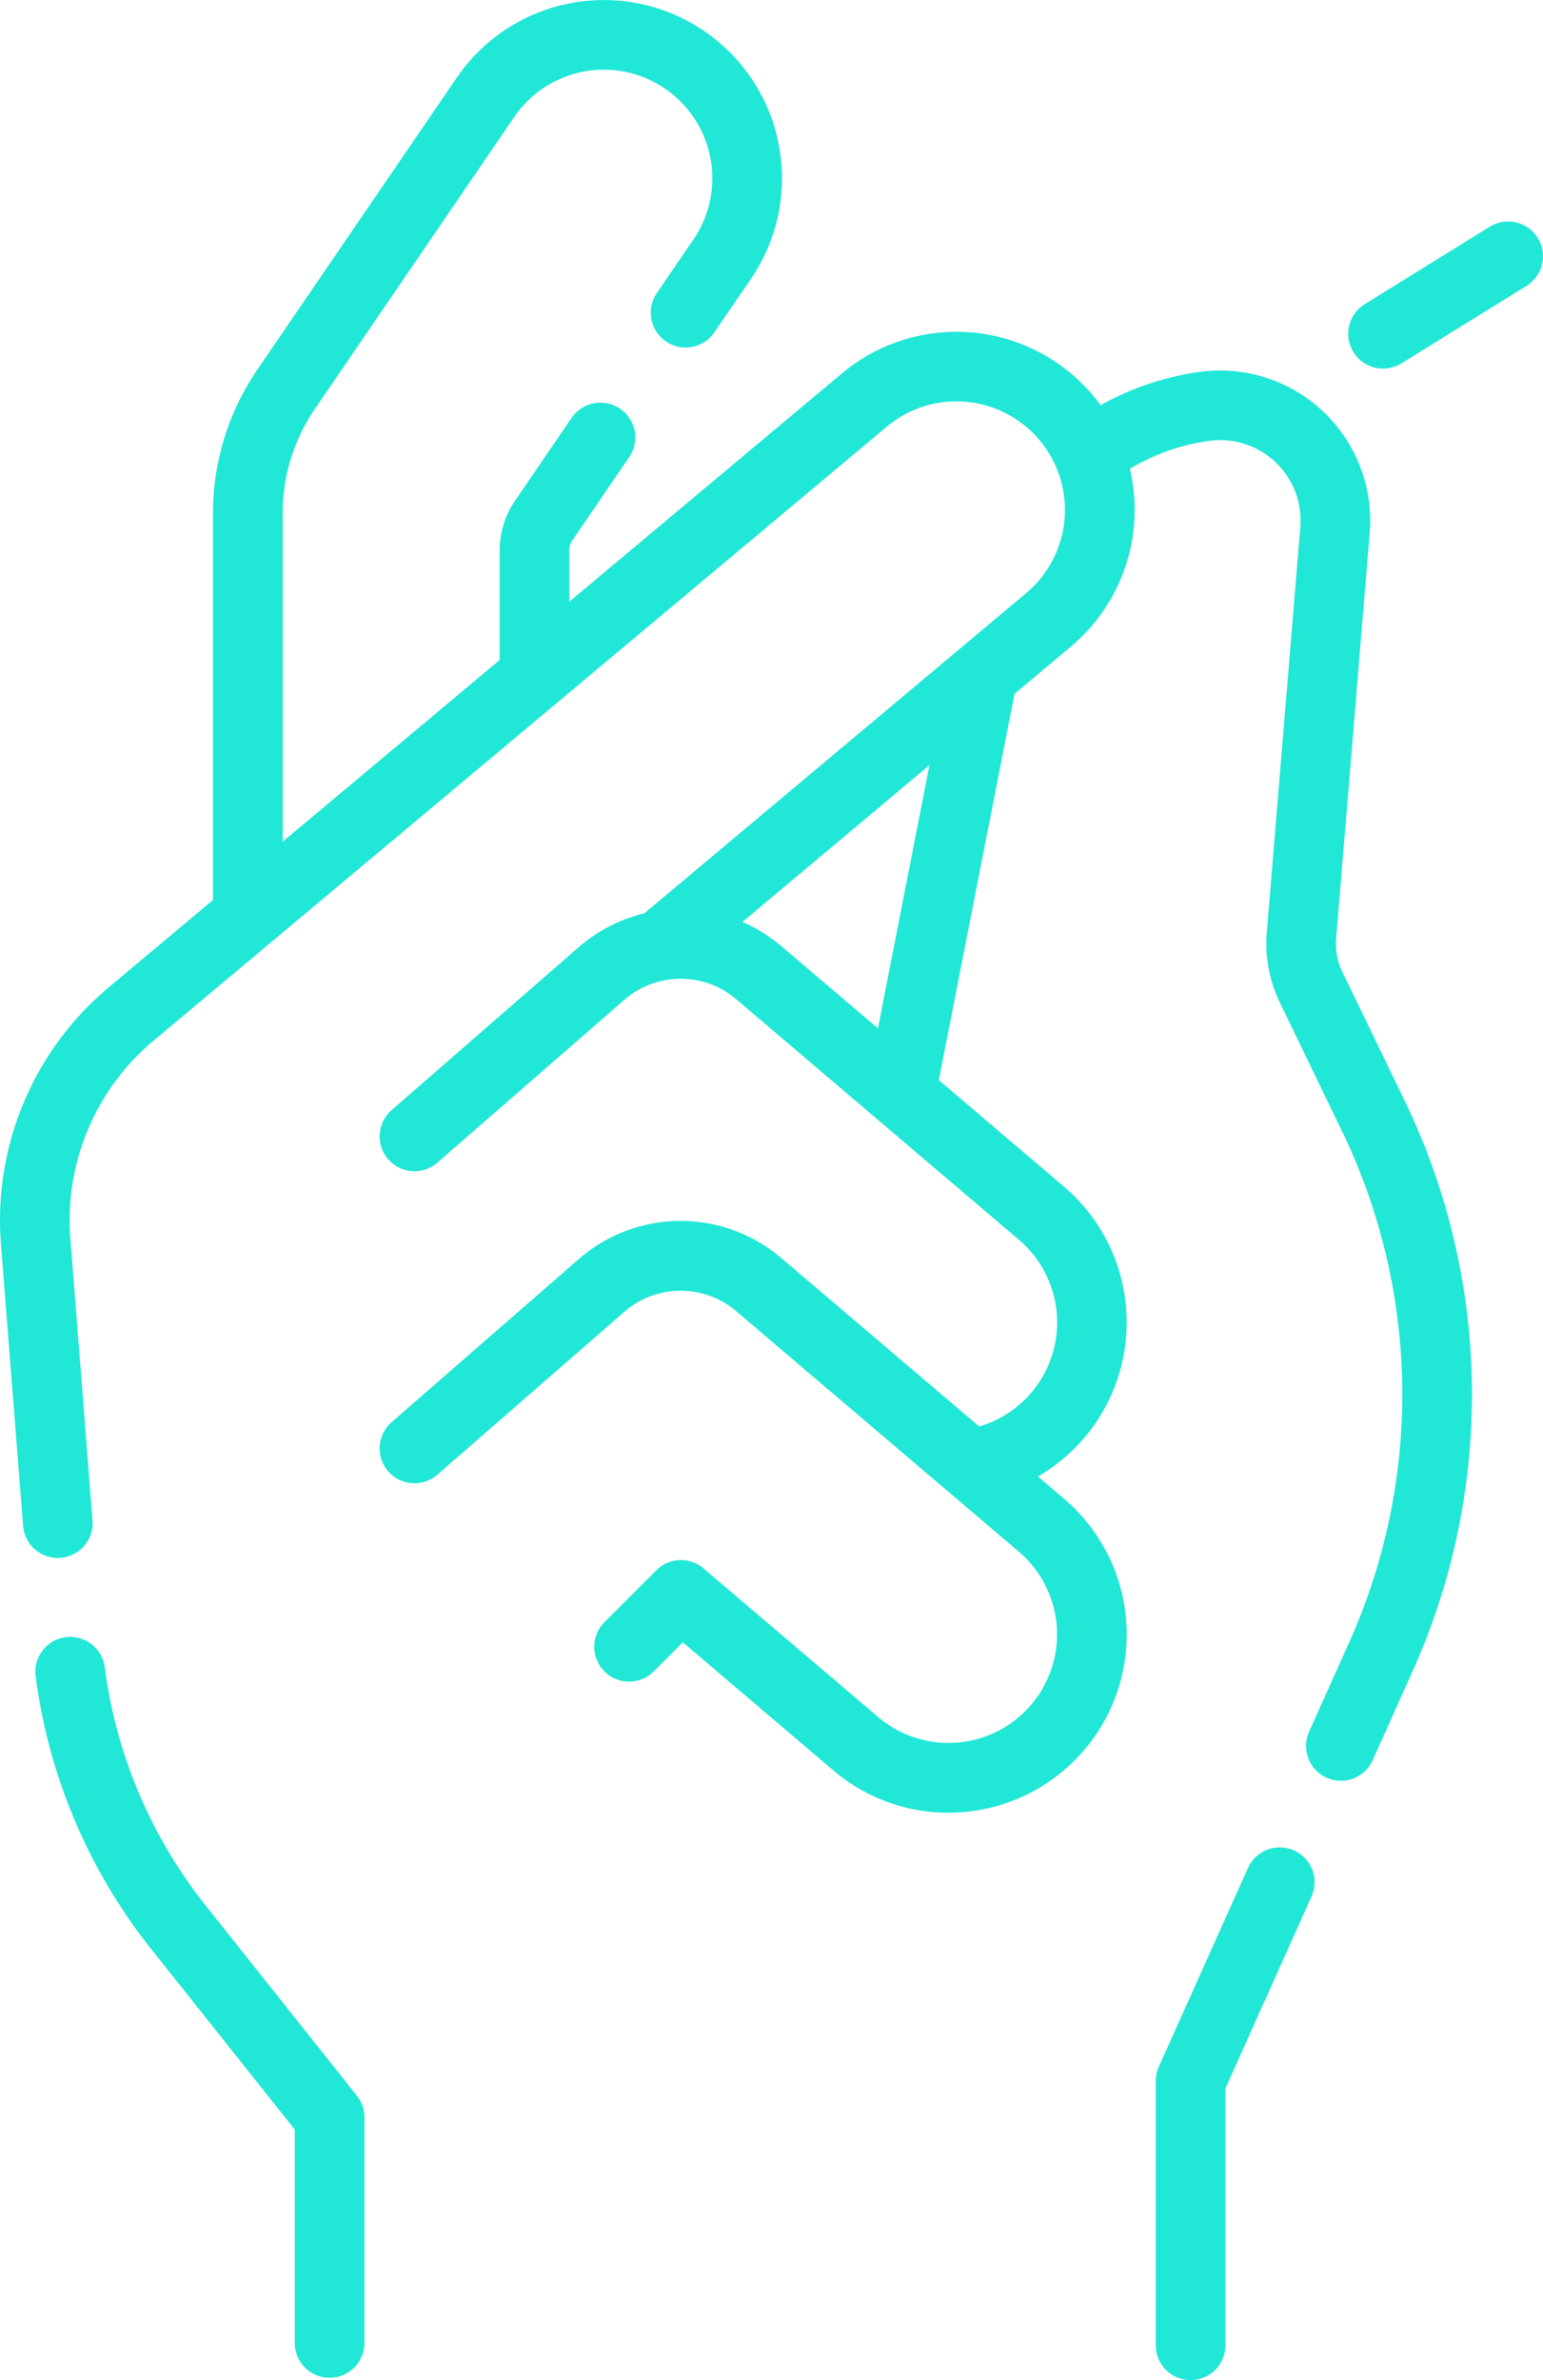 <svg xmlns="http://www.w3.org/2000/svg" width="103.964" height="160.275" viewBox="0 0 103.964 160.275"><defs><style>.a{fill:#21e7d7;}</style></defs><g transform="translate(-908.142 -1101.056)"><path class="a" d="M180.661,65.89a4.374,4.374,0,0,1-.421-2.263l2.259-27.3a10.112,10.112,0,0,0-11.45-10.851,18.954,18.954,0,0,0-6.684,2.245c-.163-.223-.33-.443-.509-.657a12.018,12.018,0,0,0-16.91-1.491L128.573,40.947v-3.44a1.262,1.262,0,0,1,.221-.715l3.811-5.577a2.346,2.346,0,1,0-3.875-2.648l-3.811,5.577a5.937,5.937,0,0,0-1.039,3.363v7.368L109.257,57.112v-22.1a12.459,12.459,0,0,1,2.182-7.059L124.859,8.313a7.311,7.311,0,0,1,12.074,8.25l-2.462,3.6a2.346,2.346,0,1,0,3.874,2.648l2.462-3.6A12,12,0,0,0,120.985,5.666L107.564,25.306a17.137,17.137,0,0,0-3,9.706V61.04L97.527,66.93a20.457,20.457,0,0,0-7.252,17.261l1.494,18.992a2.346,2.346,0,0,0,2.337,2.162q.092,0,.186-.007a2.346,2.346,0,0,0,2.155-2.523L94.954,83.823a15.755,15.755,0,0,1,5.585-13.295l49.42-41.361a7.311,7.311,0,1,1,9.392,11.208L133.626,61.934a10.552,10.552,0,0,0-4.454,2.309L116.6,75.187a2.346,2.346,0,1,0,3.081,3.54l12.574-10.945a5.781,5.781,0,0,1,7.587-.043l19.018,16.176a7.3,7.3,0,0,1-2.671,12.576L142.881,85.173a10.447,10.447,0,0,0-13.708.078L116.6,96.2a2.346,2.346,0,1,0,3.081,3.54L132.254,88.79a5.781,5.781,0,0,1,7.587-.043l19.018,16.176a7.311,7.311,0,1,1-9.474,11.138l-11.772-10.013a2.346,2.346,0,0,0-3.179.128l-3.494,3.494a2.346,2.346,0,0,0,3.318,3.318l1.963-1.963,10.123,8.611A11.913,11.913,0,0,0,154.1,122.5c.327,0,.656-.013.985-.04a12,12,0,0,0,6.812-21.109L160.15,99.86A12,12,0,0,0,161.9,80.339l-8.432-7.172,5.1-26.009,3.8-3.187A12.017,12.017,0,0,0,166.34,32a14.229,14.229,0,0,1,5.348-1.882,5.418,5.418,0,0,1,6.136,5.815l-2.259,27.3a9.07,9.07,0,0,0,.873,4.693l4.178,8.641a40.732,40.732,0,0,1,.488,34.493l-2.686,5.983a2.346,2.346,0,1,0,4.281,1.922l2.686-5.983a45.414,45.414,0,0,0-.544-38.458Zm-31.294,3.792-6.487-5.518a10.642,10.642,0,0,0-2.641-1.65l12.6-10.56Z" transform="translate(817.929 1100.625)"/><path class="a" d="M348.438,398.281a2.346,2.346,0,0,0-3.1,1.179l-6.009,13.382a2.345,2.345,0,0,0-.206.961v17.8a2.346,2.346,0,0,0,4.693,0V414.306l5.8-12.924A2.347,2.347,0,0,0,348.438,398.281Z" transform="translate(646.892 827.385)"/><path class="a" d="M393.359,49.214a2.347,2.347,0,0,0-3.23-.759L381.7,53.672a2.346,2.346,0,1,0,2.471,3.989l8.424-5.217A2.346,2.346,0,0,0,393.359,49.214Z" transform="translate(618.394 1067.867)"/><path class="a" d="M109.314,370.86a32.523,32.523,0,0,1-6.8-16.047,2.346,2.346,0,1,0-4.653.607,37.213,37.213,0,0,0,7.777,18.362l9.681,12.166v14.369a2.346,2.346,0,1,0,4.693,0V385.128a2.347,2.347,0,0,0-.51-1.461Z" transform="translate(812.684 858.515)"/></g></svg>